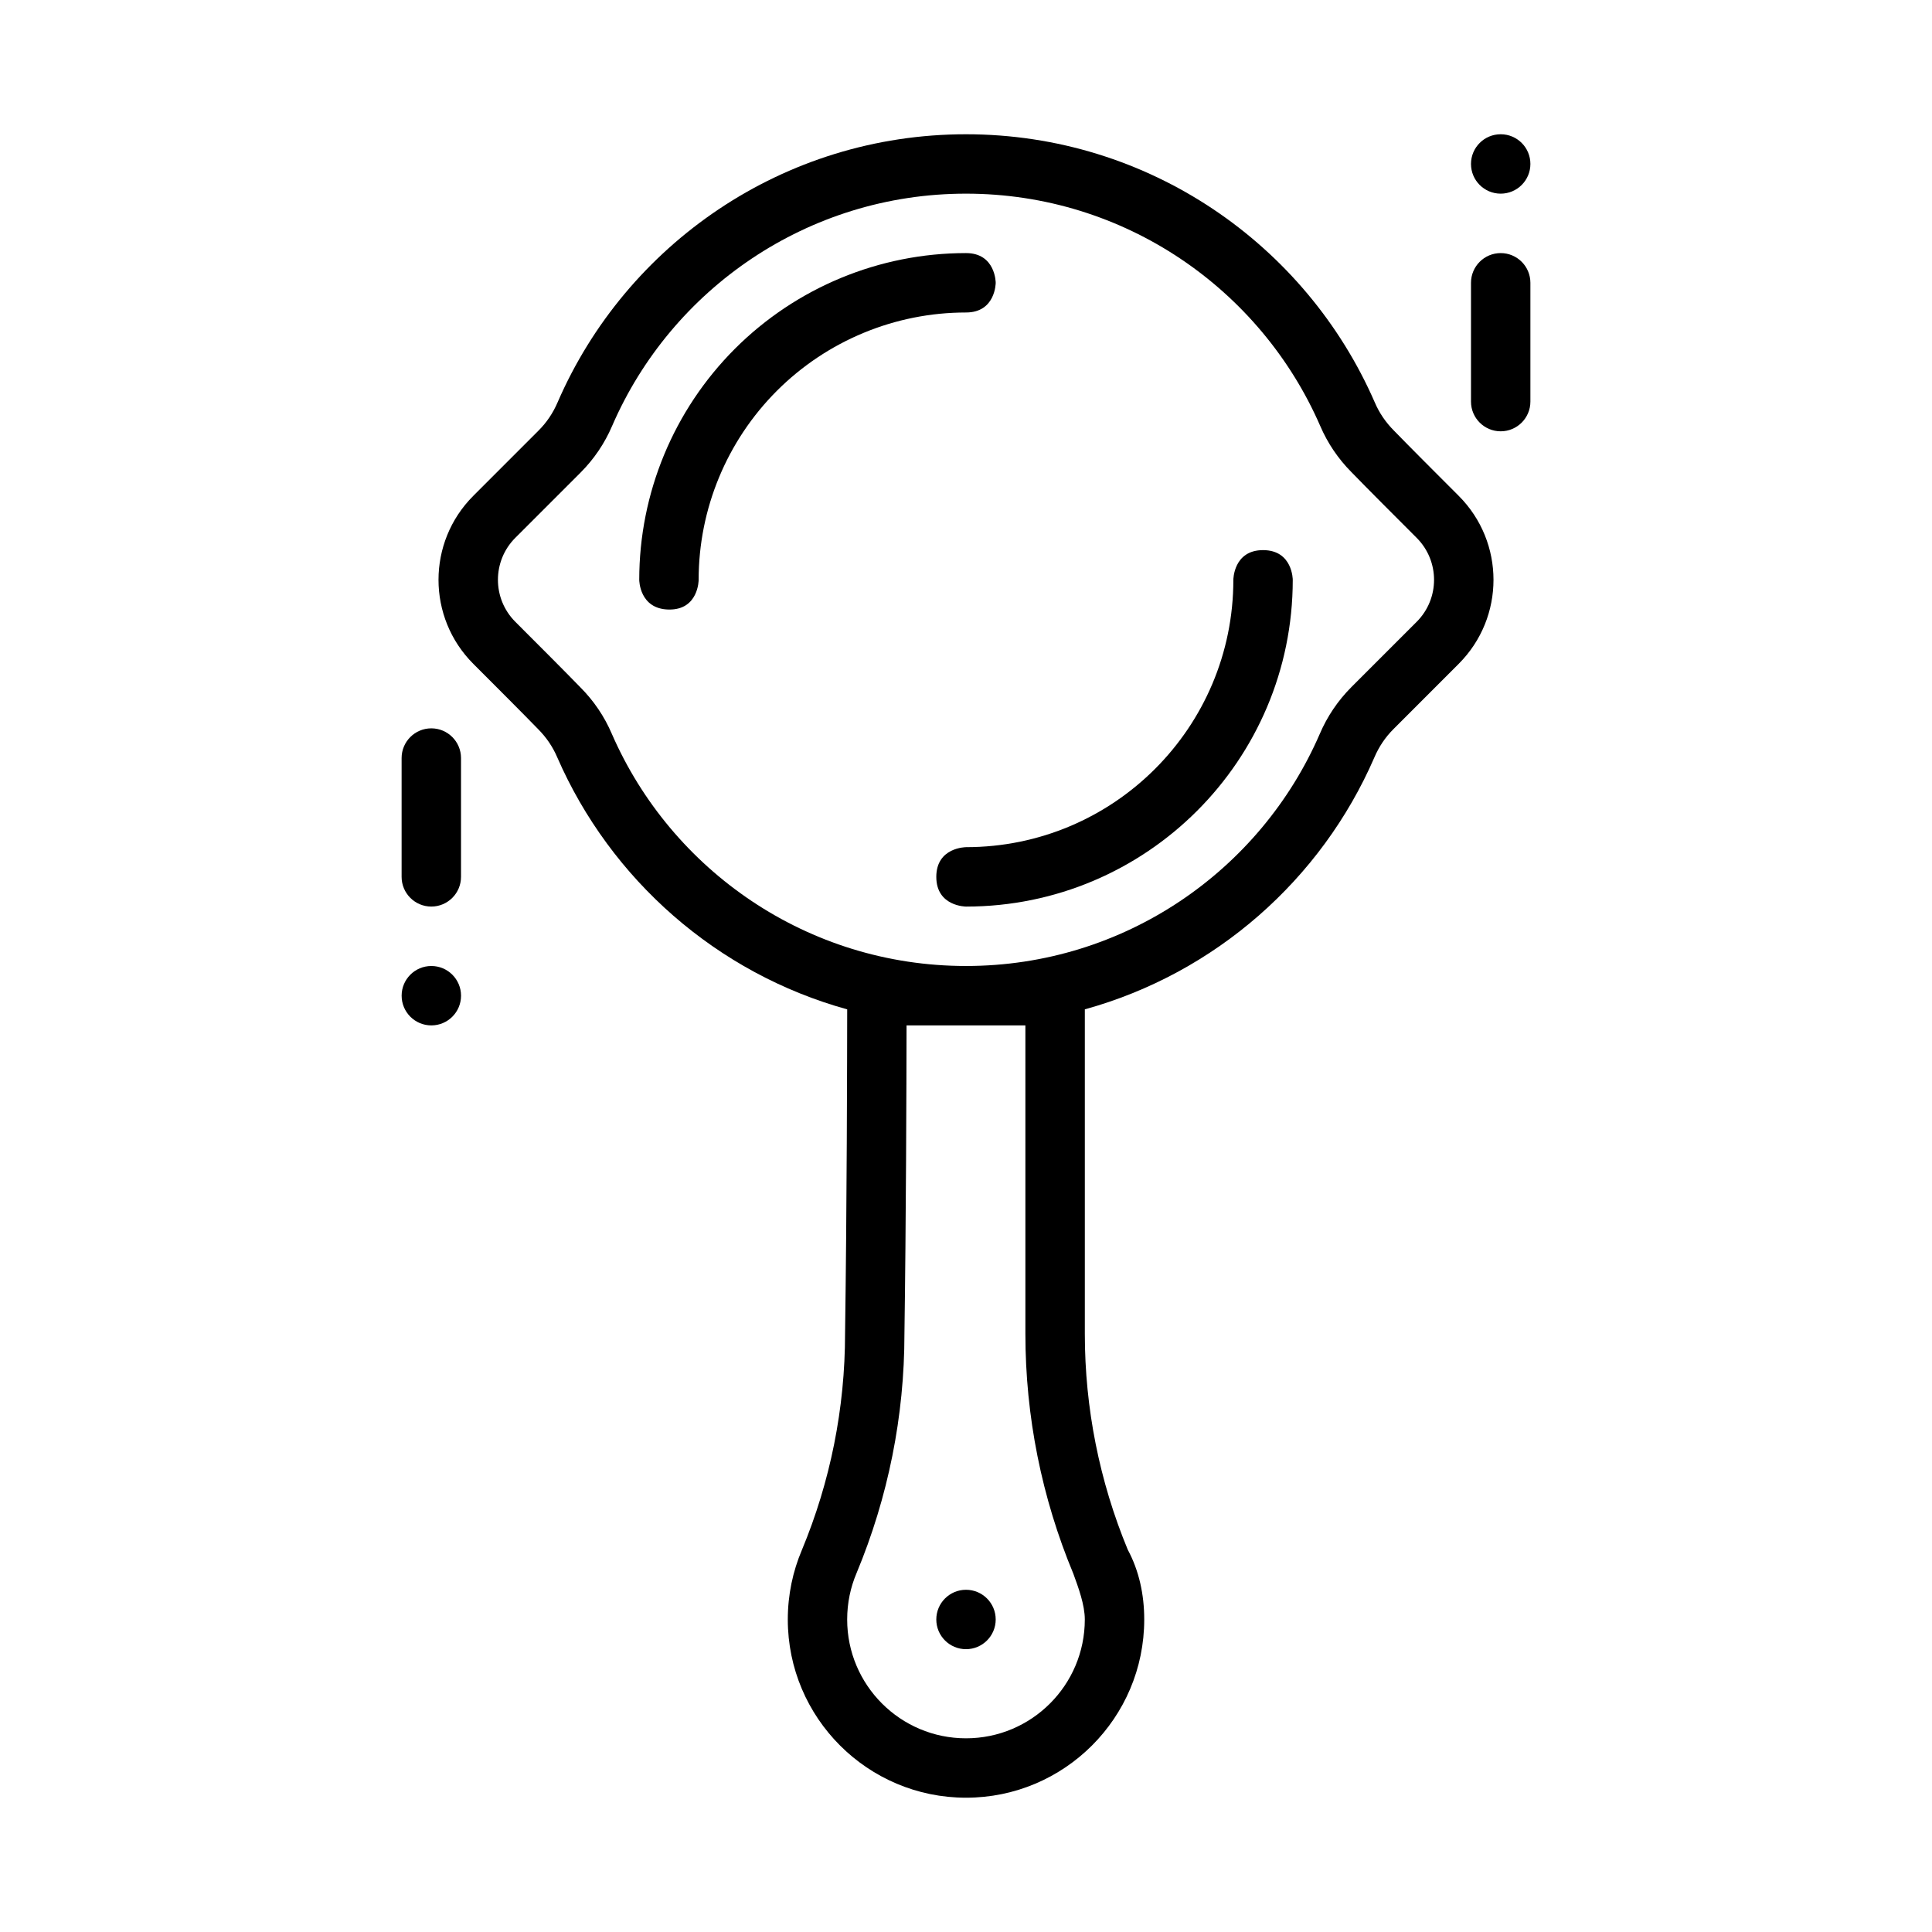 <?xml version="1.0" encoding="UTF-8"?>
<!-- Uploaded to: ICON Repo, www.iconrepo.com, Generator: ICON Repo Mixer Tools -->
<svg fill="#000000" width="800px" height="800px" version="1.1" viewBox="144 144 512 512" xmlns="http://www.w3.org/2000/svg">
 <g fill-rule="evenodd">
  <path d="m400 368.51s-7.871 0-7.871 7.871c0 7.871 7.871 7.863 7.871 7.871 47.824 0 86.594-38.77 86.594-86.594 0 0 0-7.871-7.871-7.871s-7.871 7.871-7.871 7.871c0 39.133-31.715 70.848-70.848 70.848z"/>
  <path d="m400 211.07h-0.016c-22.965 0-44.98 9.125-61.223 25.355-16.23 16.238-25.355 38.258-25.355 61.219v0.02s0 7.769 7.871 7.871c7.871 0.102 7.879-7.871 7.871-7.871v-0.016c0-18.781 7.461-36.801 20.742-50.09 13.289-13.281 31.309-20.746 50.094-20.746h0.016c7.871 0 7.871-7.871 7.871-7.871s0-7.871-7.871-7.871z"/>
  <path d="m368.51 411.49c-34.512-9.539-62.707-34.387-76.832-66.785-1.18-2.769-2.883-5.289-5.094-7.504-4.156-4.281-10.84-10.965-17.152-17.277-12.297-12.297-12.297-32.227 0-44.523l17.293-17.301c2.141-2.133 3.84-4.66 5.047-7.484 18.121-41.805 59.789-71.035 108.23-71.035 48.43 0 90.094 29.223 108.32 71.039 1.18 2.769 2.883 5.289 5.094 7.504 4.156 4.281 10.84 10.965 17.152 17.277 12.297 12.297 12.297 32.227 0 44.523-6.344 6.344-13.059 13.059-17.293 17.301-2.141 2.133-3.84 4.66-5.047 7.484-14.043 32.395-42.219 57.238-76.738 66.777v86.008c0 19.625 3.863 39.055 11.375 57.184 2.981 5.539 4.367 11.859 4.367 18.504 0 26.062-21.168 47.23-47.23 47.23s-47.23-21.168-47.23-47.23c0-6.543 1.34-12.777 3.723-18.391 7.559-18.152 11.453-37.629 11.453-57.41 0.477-32.715 0.551-73.648 0.566-85.891zm47.23 4.25h-31.496c-0.023 15.75-0.125 52.168-0.559 81.758 0 21.742-4.305 43.273-12.691 63.395-1.605 3.777-2.484 7.926-2.484 12.289 0 17.383 14.105 31.488 31.488 31.488s31.488-14.105 31.488-31.488c0-3.871-1.695-8.441-3.031-12.113-8.395-20.148-12.715-41.746-12.715-63.57zm-15.742-15.742c41.973 0 78.074-25.324 93.754-61.496 1.977-4.637 4.816-8.84 8.375-12.406l17.301-17.301c6.148-6.148 6.148-16.113 0-22.262-6.375-6.375-13.121-13.121-17.238-17.367-3.547-3.555-6.383-7.758-8.328-12.312-15.773-36.199-51.883-61.531-93.863-61.531-41.973 0-78.074 25.324-93.754 61.496-1.977 4.637-4.816 8.84-8.375 12.406l-17.301 17.301c-6.148 6.148-6.148 16.113 0 22.262 6.375 6.375 13.121 13.121 17.238 17.367 3.551 3.551 6.383 7.754 8.328 12.312 15.77 36.199 51.879 61.531 93.863 61.531z"/>
  <path d="m549.57 250.43v-31.488c0-4.344-3.527-7.871-7.871-7.871s-7.871 3.527-7.871 7.871v31.488c0 4.344 3.527 7.871 7.871 7.871s7.871-3.527 7.871-7.871z"/>
  <path d="m250.43 344.89v31.488c0 4.344 3.527 7.871 7.871 7.871s7.871-3.527 7.871-7.871v-31.488c0-4.344-3.527-7.871-7.871-7.871s-7.871 3.527-7.871 7.871z"/>
  <path d="m549.57 187.45c0 4.348-3.523 7.871-7.871 7.871-4.348 0-7.871-3.523-7.871-7.871s3.523-7.871 7.871-7.871c4.348 0 7.871 3.523 7.871 7.871z"/>
  <path d="m266.18 407.87c0-4.348-3.523-7.871-7.871-7.871-4.348 0-7.871 3.523-7.871 7.871s3.523 7.871 7.871 7.871c4.348 0 7.871-3.523 7.871-7.871z"/>
  <path d="m400 581.05c-4.348 0-7.871-3.523-7.871-7.871s3.523-7.871 7.871-7.871 7.871 3.523 7.871 7.871-3.523 7.871-7.871 7.871z"/>
 </g>
</svg>